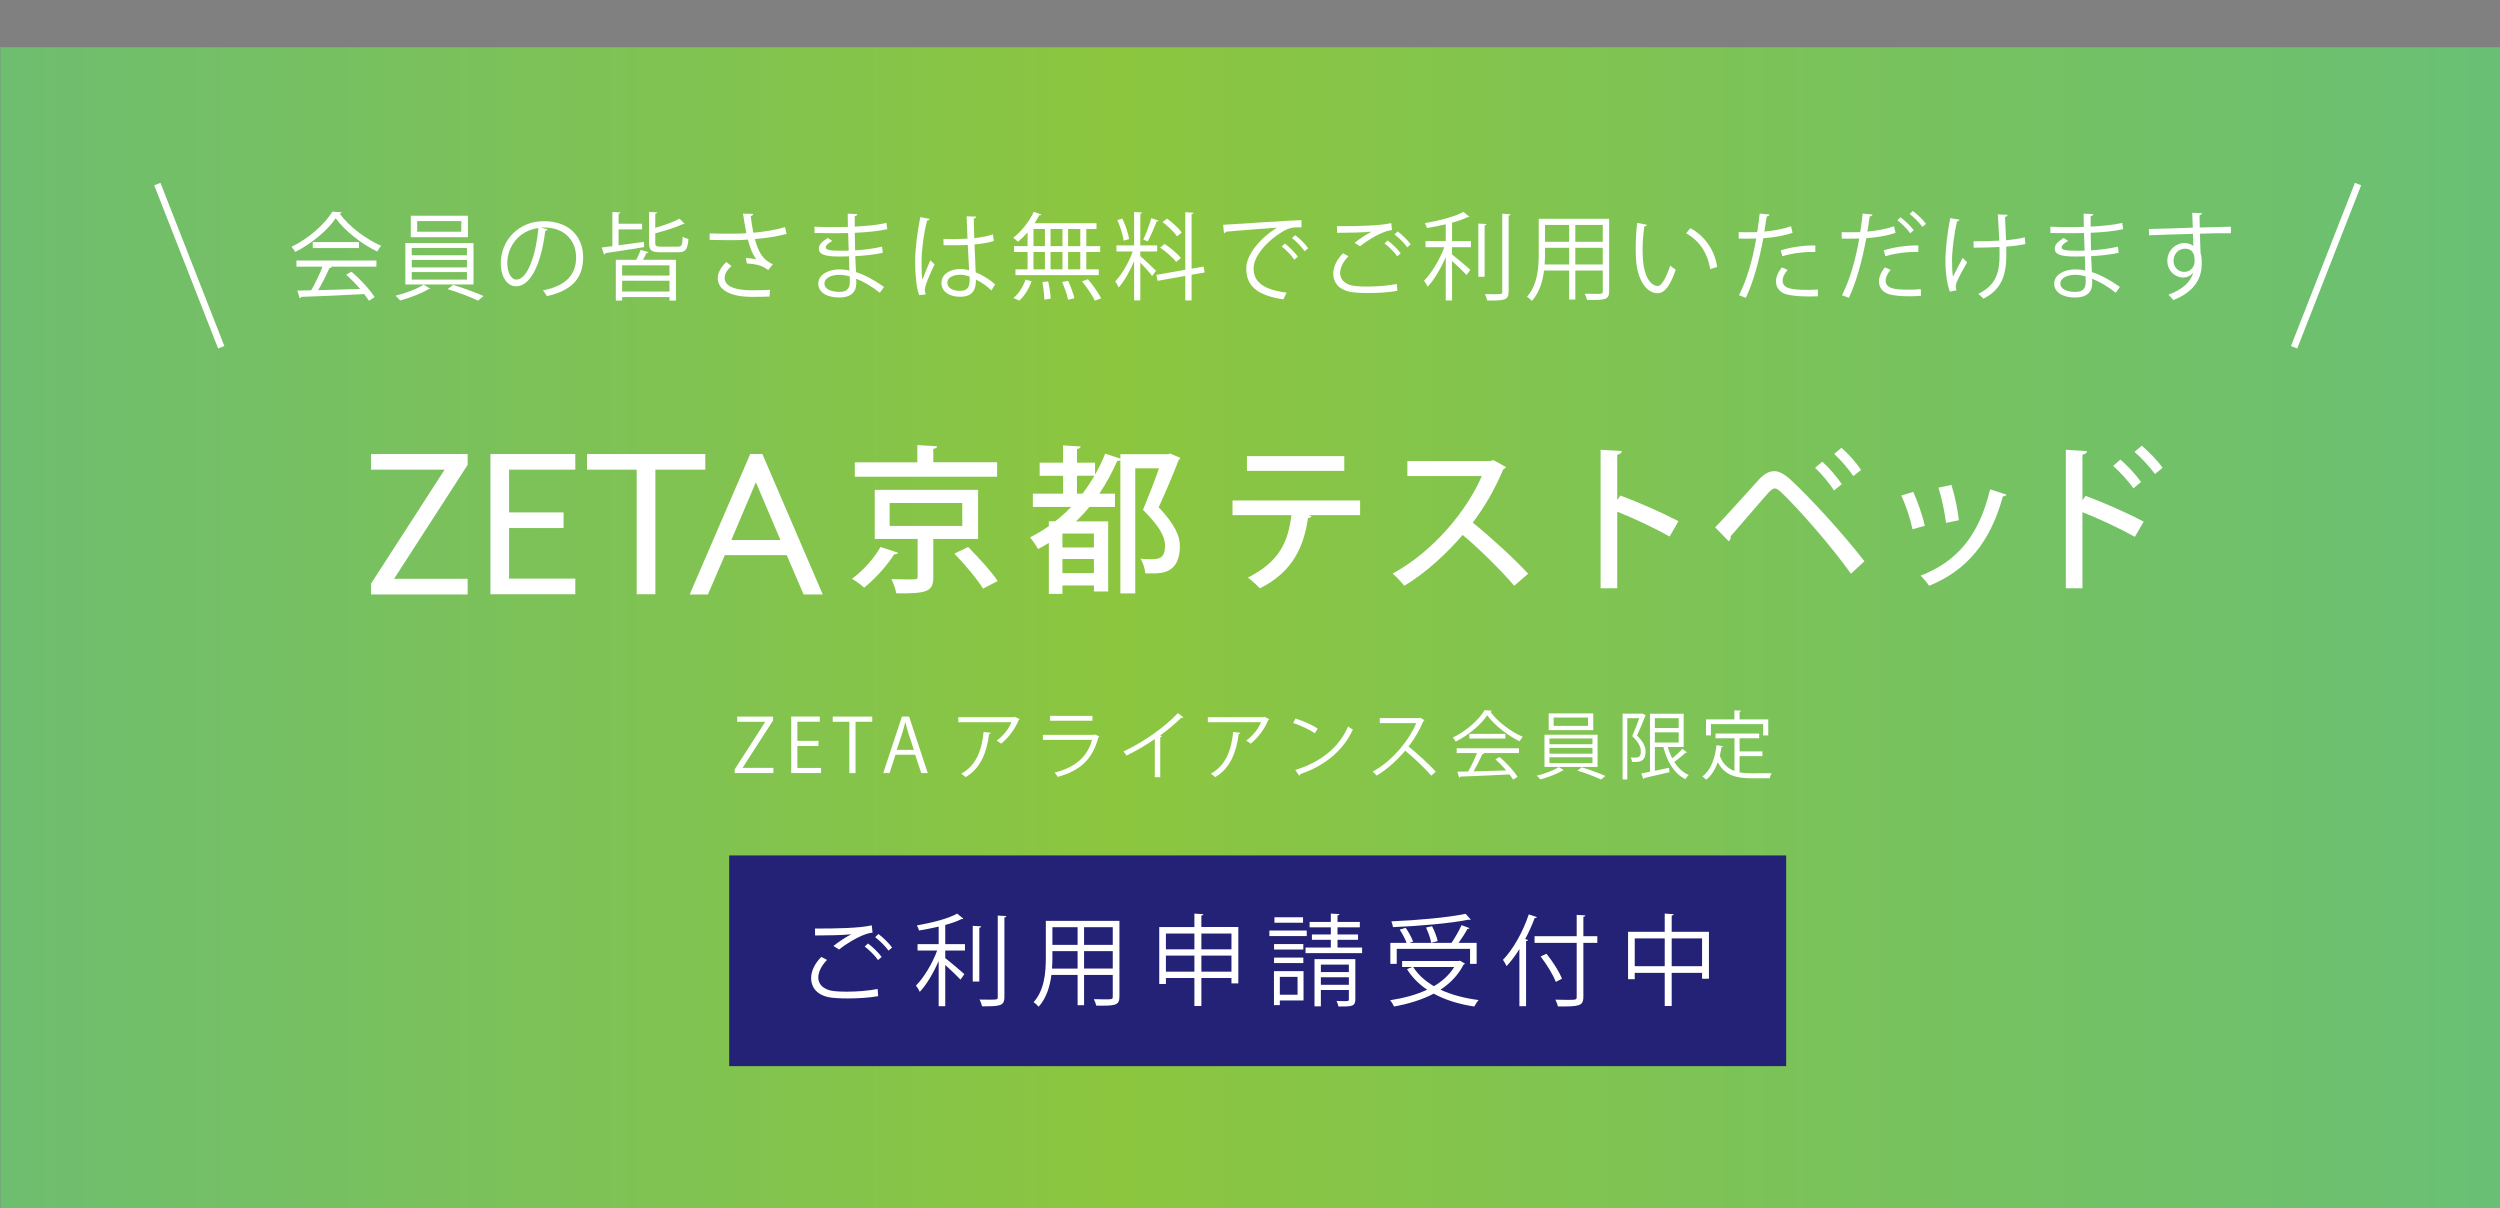<?xml version="1.0" encoding="UTF-8"?><svg id="_レイヤー_1" xmlns="http://www.w3.org/2000/svg" xmlns:xlink="http://www.w3.org/1999/xlink" viewBox="0 0 301.01 145.504"><rect x="0" y="0" width="301.01" height="145.504" fill="#808080" stroke="none"/><defs><style>.cls-1{fill:none;stroke:#fff;stroke-miterlimit:10;stroke-width:.806px;}.cls-2{fill:#fff;}.cls-3{fill:#232277;}.cls-4{fill:url(#_名称未設定グラデーション_21);}</style><linearGradient id="_名称未設定グラデーション_21" x1="-313.993" y1="75.598" x2="614.813" y2="75.598" gradientUnits="userSpaceOnUse"><stop offset="0" stop-color="#29abe2"/><stop offset=".483" stop-color="#8cc63f"/><stop offset="1" stop-color="#26b3db"/></linearGradient></defs><path class="cls-4" d="M-12.983,145.504H-313.993V5.692H-12.983V145.504ZM301.053,5.692H.043V145.504H301.053V5.692Zm313.76,0H313.803V145.504h301.01V5.692Z"/><g><path class="cls-2" d="M108.124,66.545c-.057,.133-.209,.209-.458,.19-.781,1.258-2.249,2.935-3.621,4.021-.381-.362-1.048-.839-1.467-1.067,1.353-.972,2.745-2.554,3.431-3.831l2.115,.686Zm11.931-10.882v1.734h-17.133v-1.734h7.528v-2.078l2.382,.153c-.019,.152-.152,.267-.458,.305v1.62h7.681Zm-2.287,9.224h-5.394v4.574c0,1.753-.667,2.02-4.459,1.982-.076-.515-.343-1.22-.591-1.715,.686,.019,1.391,.038,1.925,.038,1.163,0,1.239,0,1.239-.343v-4.536h-5.165v-5.908h12.445v5.908Zm-10.654-4.326v2.763h8.748v-2.763h-8.748Zm11.245,10.311c-.686-1.125-2.192-2.935-3.45-4.212l1.658-.8c1.22,1.239,2.802,2.954,3.564,4.097l-1.772,.915Z"/><path class="cls-2" d="M134.895,54.691h5.68c.324-.057,.343-.076,.362-.076,.076,.038,.134,.095,1.182,.515-.038,.076-.095,.19-.19,.229-.629,1.639-1.486,3.678-2.42,5.718,1.83,1.944,2.554,3.354,2.554,4.669,0,3.297-2.229,3.297-3.354,3.297-.267,0-.553,0-.82-.019-.019-.496-.248-1.258-.572-1.753,.381,.038,.763,.057,1.086,.057,1.086,0,1.868,0,1.868-1.658,0-1.144-.762-2.382-2.649-4.288,.743-1.792,1.41-3.507,1.925-4.993h-2.859v15.056h-1.792v-16.028c-.114,.058-.229,.096-.381,.077-.61,1.41-1.334,2.725-2.154,3.945h1.887v1.601h-3.087c-.496,.61-1.029,1.182-1.601,1.734h3.869v8.442h-1.715v-.724h-3.792v1.01h-1.639v-6.137c-.419,.267-.857,.515-1.296,.743-.209-.381-.667-1.067-.972-1.41,.781-.381,1.543-.839,2.268-1.354v-.571h.763c.686-.534,1.315-1.105,1.925-1.734h-4.612v-1.601h3.64v-2.153h-2.82v-1.582h2.82v-2.077l2.116,.133c-.019,.152-.153,.267-.438,.305v1.639h2.172v1.448c.458-.8,.877-1.658,1.22-2.535l1.83,.61v-.534Zm-3.183,11.226v-1.677h-3.792v1.677h3.792Zm-3.792,3.087h3.792v-1.696h-3.792v1.696Zm1.753-9.567h.667c.515-.686,.991-1.391,1.429-2.153h-2.096v2.153Z"/><path class="cls-2" d="M163.762,62.028h-6.213l.362,.095c-.038,.134-.191,.248-.419,.248-.496,3.335-1.753,6.46-5.793,8.462-.305-.324-1.029-.991-1.449-1.296,3.831-1.906,4.841-4.326,5.241-7.509h-7.09v-1.772h15.361v1.772Zm-1.906-5.336h-11.721v-1.772h11.721v1.772Z"/><path class="cls-2" d="M181.328,56.235c-.077,.133-.172,.209-.324,.267-1.048,2.439-2.134,4.364-3.678,6.423,1.963,1.582,4.936,4.269,6.67,6.156l-1.677,1.448c-1.562-1.849-4.44-4.669-6.213-6.118-1.734,2.04-4.421,4.593-7.033,6.118-.305-.419-.953-1.086-1.391-1.467,4.974-2.707,8.996-7.681,10.73-11.74h-8.958v-1.811h10.006l.343-.115,1.525,.839Z"/><path class="cls-2" d="M201.028,64.601c-1.753-.991-4.326-2.211-6.308-2.992v9.224h-2.001v-16.676l2.554,.153c-.019,.209-.19,.362-.553,.438v5.451l.381-.534c2.172,.801,5.069,2.078,6.994,3.087l-1.067,1.849Z"/><path class="cls-2" d="M206.511,63.496c1.429-1.468,4.231-4.631,5.394-5.889,.572-.591,1.144-.876,1.715-.876,.591,0,1.182,.343,1.811,.876,2.344,2.135,6.365,6.499,9.052,9.967l-1.62,1.506c-2.478-3.488-6.499-8.004-8.329-9.739-.362-.343-.61-.534-.857-.534-.21,.019-.458,.209-.782,.553-.762,.838-3.297,3.831-4.517,5.203,.038,.21-.038,.438-.229,.61l-1.639-1.677Zm12.902-7.909c.838,.743,1.811,1.906,2.344,2.706l-.934,.762c-.495-.8-1.543-2.058-2.287-2.725l.876-.743Zm2.306-1.677c.857,.743,1.83,1.868,2.363,2.668l-.934,.744c-.515-.782-1.562-2.001-2.306-2.668l.877-.743Z"/><path class="cls-2" d="M230.367,59.227c.533,1.163,1.143,2.954,1.391,4.078l-1.487,.419c-.229-1.163-.781-2.859-1.353-4.06l1.449-.438Zm11.225,.324c-.057,.133-.229,.21-.438,.21-1.524,5.584-4.402,8.957-8.881,10.768-.21-.324-.705-.915-1.029-1.22,4.288-1.639,7.032-4.726,8.367-10.387l1.982,.629Zm-6.632-1.163c.4,1.22,.762,3.049,.896,4.25l-1.544,.324c-.152-1.239-.515-2.992-.915-4.25l1.563-.324Z"/><path class="cls-2" d="M257.043,64.639c-1.753-.991-4.326-2.192-6.308-2.973v9.167h-2.001v-16.676l2.554,.153c-.019,.209-.19,.362-.553,.438v5.489l.381-.533c2.172,.8,5.069,2.077,6.994,3.106l-1.067,1.83Zm-1.753-9.301c.8,.648,1.887,1.83,2.497,2.688l-.915,.781c-.515-.781-1.658-2.039-2.439-2.706l.858-.763Zm2.592-1.677c.838,.724,1.944,1.83,2.497,2.668l-.915,.743c-.534-.743-1.658-1.982-2.458-2.668l.877-.743Z"/></g><rect class="cls-3" x="87.798" y="102.998" width="127.264" height="25.368"/><g><path class="cls-2" d="M105.732,119.942c-1.056,.191-2.458,.275-3.682,.275-.983,0-1.847-.06-2.314-.156-1.452-.323-2.075-1.235-2.075-2.29,0-.899,.504-1.835,1.224-2.555l.695,.359c-.672,.684-1.056,1.463-1.056,2.123,0,.708,.468,1.331,1.499,1.571,.408,.084,1.104,.132,1.919,.132,1.164,0,2.579-.096,3.73-.324l.06,.864Zm-5.385-6.045c.624-.492,1.475-1.067,2.123-1.392v-.012c-.912,.107-2.999,.144-4.33,.144,0-.228,0-.623-.012-.839h.647c1.535,0,4.678-.024,6.188-.384l.096,.875c-.396,.06-.684,.12-1.259,.359-.672,.276-1.835,.924-2.771,1.68l-.684-.432Zm5.373,1.703c-.348-.528-1.092-1.248-1.607-1.632l.396-.371c.576,.42,1.271,1.115,1.644,1.619l-.432,.384Zm1.259-1.14c-.335-.479-1.043-1.199-1.606-1.619l.396-.384c.588,.443,1.283,1.127,1.644,1.631l-.433,.372Z"/><path class="cls-2" d="M115.994,110.611c-.036,.048-.12,.071-.229,.048-.503,.264-1.187,.504-1.954,.707v2.315h2.374v.768h-2.374v.911c.552,.42,1.942,1.607,2.303,1.931l-.468,.66c-.36-.396-1.2-1.199-1.835-1.764v4.966h-.792v-5.445c-.624,1.428-1.463,2.866-2.278,3.718-.097-.239-.3-.563-.456-.755,.936-.936,1.979-2.663,2.555-4.222h-2.363v-.768h2.543v-2.111c-.779,.18-1.595,.336-2.362,.468-.049-.18-.168-.443-.265-.611,1.751-.312,3.814-.815,4.846-1.428l.756,.612Zm1.127,.863l1.02,.06c-.012,.084-.072,.145-.228,.168v6.477h-.792v-6.704Zm3.011-1.235l1.031,.06c-.012,.097-.072,.145-.228,.168v9.583c0,.576-.168,.827-.528,.96-.384,.144-1.043,.155-2.158,.155-.048-.216-.181-.588-.312-.815,.444,.012,.852,.012,1.188,.012,.96,0,1.008,0,1.008-.312v-9.811Z"/><path class="cls-2" d="M134.784,110.875v9.115c0,1.103-.527,1.115-2.794,1.091-.036-.204-.168-.563-.288-.779,.443,.012,.876,.023,1.224,.023,.995,0,1.055,0,1.055-.335v-2.603h-3.454v3.646h-.779v-3.646h-3.154c-.18,1.367-.588,2.771-1.535,3.825-.12-.155-.432-.432-.611-.539,1.343-1.512,1.475-3.67,1.475-5.386v-4.413h8.863Zm-8.071,4.413c0,.42-.012,.864-.048,1.332h3.082v-2.1h-3.034v.768Zm3.034-3.646h-3.034v2.123h3.034v-2.123Zm4.233,2.123v-2.123h-3.454v2.123h3.454Zm-3.454,2.854h3.454v-2.1h-3.454v2.1Z"/><path class="cls-2" d="M144.651,111.618h4.449v6.789h-.827v-.648h-3.622v3.37h-.84v-3.37h-3.43v.72h-.804v-6.86h4.233v-1.619l1.079,.072c-.012,.084-.084,.144-.239,.168v1.379Zm-.84,.78h-3.43v1.906h3.43v-1.906Zm-3.43,4.593h3.43v-1.931h-3.43v1.931Zm7.892-4.593h-3.622v1.906h3.622v-1.906Zm-3.622,4.593h3.622v-1.931h-3.622v1.931Z"/><path class="cls-2" d="M157.334,112.038v.672h-4.497v-.672h4.497Zm-.384,4.894v3.526h-2.854v.563h-.707v-4.09h3.562Zm-.024-3.263v.66h-3.525v-.66h3.525Zm-3.525,2.291v-.659h3.525v.659h-3.525Zm3.49-5.517v.659h-3.442v-.659h3.442Zm-.66,7.172h-2.135v2.159h2.135v-2.159Zm4.81-3.526h2.962v.672h-6.812v-.672h3.046v-.936h-2.278v-.636h2.278v-.863h-2.555v-.647h2.555v-1.008l1.044,.061c-.013,.084-.084,.144-.24,.168v.779h2.687v.647h-2.687v.863h2.471v.636h-2.471v.936Zm2.146,1.392v4.857c0,.852-.468,.852-2.026,.852-.036-.204-.145-.479-.24-.672,.348,.012,.672,.024,.912,.024,.503,0,.575-.013,.575-.204v-1.14h-3.37v1.967h-.768v-5.685h4.917Zm-.779,.659h-3.37v.899h3.37v-.899Zm-3.37,2.435h3.37v-.911h-3.37v.911Z"/><path class="cls-2" d="M175.788,115.672l.6,.349c-.024,.06-.096,.096-.168,.119-.636,1.26-1.607,2.255-2.782,3.022,1.319,.612,2.878,1.031,4.593,1.247-.18,.192-.396,.54-.516,.78-1.847-.276-3.502-.792-4.894-1.548-1.415,.744-3.058,1.235-4.772,1.548-.097-.216-.312-.576-.48-.756,1.596-.24,3.143-.647,4.462-1.271-.995-.672-1.812-1.487-2.423-2.471l.636-.264h-1.224v-.72h6.812l.156-.036Zm-7.616-1.427v1.811h-.768v-2.53h1.955c-.156-.456-.504-1.104-.827-1.595l.719-.216c.36,.516,.744,1.211,.888,1.654l-.455,.156h5.085c.42-.611,.923-1.511,1.211-2.135l.96,.359c-.036,.072-.132,.097-.252,.097-.264,.491-.684,1.139-1.067,1.679h2.171v2.53h-.792v-1.811h-8.827Zm8.911-3.526c-.036,.024-.072,.036-.132,.036-.036,0-.072-.012-.12-.023-2.194,.443-5.961,.768-9.115,.899-.012-.204-.119-.504-.191-.696,3.13-.132,6.884-.468,8.947-.911l.611,.695Zm-6.932,5.709c.587,.924,1.438,1.691,2.494,2.314,1.02-.6,1.871-1.367,2.446-2.314h-4.94Zm2.278-4.905c.288,.563,.588,1.331,.672,1.787l-.78,.204c-.071-.479-.348-1.247-.623-1.835l.731-.156Z"/><path class="cls-2" d="M182.944,114.269c-.479,.78-1.007,1.476-1.547,2.052-.096-.192-.3-.576-.432-.756,1.211-1.247,2.398-3.347,3.106-5.469l.983,.323c-.048,.084-.132,.12-.275,.12-.324,.863-.708,1.715-1.14,2.53l.336,.097c-.013,.084-.084,.132-.229,.155v7.832h-.804v-6.885Zm9.379-1.547v.804h-1.679v6.488c0,.636-.18,.888-.6,1.02-.432,.144-1.199,.156-2.459,.144-.048-.216-.191-.587-.312-.815,.504,.013,.983,.024,1.379,.024,1.115,0,1.188,0,1.188-.372v-6.488h-5.073v-.804h5.073v-2.566l1.044,.06c-.013,.084-.072,.145-.24,.168v2.339h1.679Zm-6.128,2.111c.755,.923,1.559,2.183,1.871,3.01l-.744,.384c-.3-.815-1.079-2.11-1.823-3.058l.696-.336Z"/><path class="cls-2" d="M201.278,112.194h4.486v5.648h-.828v-.707h-3.658v3.993h-.839v-3.993h-3.61v.768h-.804v-5.709h4.414v-2.195l1.079,.072c-.012,.084-.084,.144-.24,.168v1.955Zm-4.449,4.138h3.61v-3.347h-3.61v3.347Zm4.449,0h3.658v-3.347h-3.658v3.347Z"/></g><g><g><path class="cls-2" d="M41.145,25.553c-.034,.092-.126,.149-.241,.172,1.125,1.561,3.202,3.098,5.003,3.878-.184,.184-.367,.459-.494,.688-1.824-.895-3.89-2.467-4.991-4.016-.952,1.423-2.869,3.052-4.877,4.062-.092-.161-.287-.459-.447-.62,2.02-.975,4.005-2.697,4.911-4.234l1.136,.068Zm-5.45,6.552v-.734h9.627v.734h-5.519l.138,.046c-.035,.081-.126,.115-.275,.126-.344,.78-.861,1.812-1.354,2.662,1.526-.035,3.305-.092,5.049-.149-.517-.597-1.113-1.216-1.687-1.721l.654-.356c1.079,.93,2.238,2.192,2.777,3.064l-.688,.436c-.149-.241-.333-.517-.562-.803-2.788,.149-5.749,.275-7.584,.333-.023,.104-.092,.149-.184,.161l-.287-.918c.481,0,1.044-.012,1.675-.035,.471-.826,1.01-1.951,1.366-2.846h-3.144Zm1.962-2.96h5.565v.723h-5.565v-.723Z"/><path class="cls-2" d="M51.79,34.744c-.046,.046-.126,.069-.229,.08-.746,.482-2.214,1.044-3.385,1.354-.126-.161-.378-.425-.562-.574,1.193-.287,2.673-.837,3.385-1.331l.791,.471Zm-2.983-5.474h8.205v4.98h-8.205v-4.98Zm.654-3.293h6.885v2.582h-6.885v-2.582Zm.115,3.878v.883h6.644v-.883h-6.644Zm0,1.446v.895h6.644v-.895h-6.644Zm0,1.457v.907h6.644v-.907h-6.644Zm.654-6.139v1.285h5.313v-1.285h-5.313Zm7.333,9.581c-.861-.413-2.433-1.021-3.672-1.388l.677-.505c1.193,.356,2.754,.941,3.649,1.331l-.654,.562Z"/><path class="cls-2" d="M65.934,27.607c-.046,.103-.138,.184-.287,.184-.413,3.569-1.606,6.678-3.512,6.678-.964,0-1.836-.964-1.836-2.777,0-2.754,2.146-5.06,5.164-5.06,3.316,0,4.75,2.1,4.75,4.337,0,2.731-1.583,4.051-4.36,4.693-.103-.184-.298-.493-.481-.7,2.639-.505,3.993-1.79,3.993-3.958,0-1.893-1.217-3.615-3.901-3.615-.115,0-.241,.012-.345,.023l.815,.195Zm-1.102-.149c-2.318,.287-3.752,2.203-3.752,4.211,0,1.228,.528,1.997,1.079,1.997,1.388,0,2.387-3.064,2.673-6.208Z"/><path class="cls-2" d="M74.48,29.535c.952-.126,2.008-.264,3.052-.413l.023,.631c-1.71,.287-3.522,.562-4.659,.723-.023,.092-.092,.161-.161,.172l-.287-.849,1.285-.161v-4.119l.964,.058c-.011,.08-.068,.138-.218,.16v1.205h2.834v.677h-2.834v1.917Zm2.134,1.744c.195-.378,.413-.849,.516-1.193l.941,.275c-.035,.069-.115,.115-.241,.115-.104,.229-.252,.528-.413,.803h3.97v4.911h-.78v-.424h-5.703v.424h-.758v-4.911h2.467Zm3.993,1.893v-1.228h-5.703v1.228h5.703Zm-5.703,1.928h5.703v-1.296h-5.703v1.296Zm3.993-5.84c0,.367,.103,.436,.677,.436h2.042c.459,0,.54-.172,.585-1.193,.172,.115,.47,.229,.688,.275-.104,1.273-.333,1.595-1.217,1.595h-2.157c-1.09,0-1.365-.218-1.365-1.113v-3.741l.976,.058c-.012,.08-.081,.138-.229,.16v1.698c1.078-.31,2.226-.723,2.914-1.113l.62,.631c-.046,.034-.058,.034-.229,.034-.792,.39-2.111,.792-3.305,1.102v1.17Z"/><path class="cls-2" d="M94.706,28.158c-1.044,.298-2.444,.505-3.821,.631,.447,1.561,.929,2.49,2.168,3.029l-.562,.7c-.528-.402-1.067-.711-2.559-.791l-.138-.677c.562,.046,.987,.115,1.274,.172-.402-.482-.712-1.217-1.021-2.375-.517,.046-1.216,.069-1.905,.069-.746,0-1.962-.012-2.697-.034v-.78c.688,.034,1.664,.034,2.708,.034,.585,0,1.251-.012,1.71-.058-.138-.619-.264-1.469-.401-2.352l1.228,.023c-.012,.138-.115,.218-.298,.264,.069,.654,.184,1.377,.31,2.008,1.319-.115,2.811-.356,3.821-.677l.184,.815Zm-2.054,7.55c-.551,.023-1.136,.034-2.134,.034-2.398,0-4.097-.734-4.097-2.271,0-.654,.401-1.32,1.033-1.928l.62,.493c-.517,.413-.826,.976-.826,1.411,0,1.136,1.469,1.503,3.293,1.503,.999,0,1.584-.023,2.169-.057l-.058,.814Z"/><path class="cls-2" d="M98.064,27.297c.711,.046,1.664,.046,2.444,.046,.517,0,1.102-.011,1.584-.022-.012-.551-.023-1.193-.023-1.595l1.159,.057c-.012,.138-.115,.207-.31,.241-.012,.184,0,1.067,0,1.262,1.342-.069,2.673-.184,3.81-.448l.103,.758c-1.125,.252-2.456,.367-3.913,.436,.011,.688,.022,1.4,.046,2.111,1.113-.068,2.306-.218,3.235-.447l.092,.746c-.964,.206-2.168,.344-3.316,.401l.092,1.916c1.056,.345,2.18,.941,3.374,1.79l-.505,.7c-1.033-.814-2.008-1.365-2.846-1.687,0,.184,.012,.39,.012,.539-.012,1.09-.666,1.721-2.054,1.721-1.458,0-2.524-.597-2.524-1.675,0-1.102,1.25-1.71,2.536-1.71,.379,0,.78,.035,1.205,.138-.012-.493-.034-1.09-.046-1.709-.367,.011-.78,.023-1.113,.023-1.962,0-2.513-.31-2.513-.976,0-.436,.333-.791,1.067-1.262l.551,.355c-.517,.287-.792,.539-.792,.769,0,.345,.539,.413,1.997,.413,.252,0,.516,0,.769-.011l-.069-2.123c-.493,.022-1.067,.022-1.583,.022-.734,0-1.779,0-2.467-.022v-.758Zm4.246,5.979c-.459-.126-.884-.184-1.285-.184-.872,0-1.756,.355-1.756,1.044,0,.677,.804,1.01,1.802,1.01,.906,0,1.251-.401,1.251-1.205l-.012-.666Z"/><path class="cls-2" d="M110.683,35.536c-.356-.826-.494-2.536-.494-4.039,0-1.526,.241-3.442,.62-5.359l1.113,.218c-.023,.114-.138,.195-.299,.206-.413,1.572-.665,3.615-.665,4.946,0,.872,.011,1.744,.103,2.168,.252-.688,.711-1.79,.953-2.329l.516,.482c-.378,.78-1.182,2.524-1.182,3.064,0,.16,.035,.333,.115,.551l-.78,.092Zm2.914-6.759c.964,.012,1.928,.023,2.892-.046-.046-.987-.08-1.836-.103-2.685l1.159,.035c-.011,.114-.114,.206-.298,.241,.011,.734,.034,1.48,.057,2.352,.907-.092,1.641-.252,2.249-.459l.103,.804c-.551,.172-1.342,.333-2.317,.413,.046,1.273,.103,2.616,.138,3.351,.872,.355,1.744,.918,2.341,1.457l-.448,.734c-.47-.471-1.147-.976-1.859-1.308-.012,.975-.195,2.065-1.916,2.065-1.343,0-2.238-.643-2.238-1.652,0-1.17,1.182-1.687,2.238-1.687,.355,0,.734,.046,1.09,.149-.034-.723-.104-1.928-.161-3.052-.356,.023-.837,.035-1.17,.035h-1.744l-.012-.746Zm3.145,4.51c-.367-.115-.758-.207-1.136-.207-.7,0-1.538,.253-1.538,.976,0,.643,.688,.964,1.526,.964,.849,0,1.159-.413,1.159-1.331l-.011-.401Z"/><path class="cls-2" d="M123.726,29.638v-1.664c-.367,.424-.769,.815-1.159,1.136-.138-.149-.401-.367-.574-.482,.941-.711,1.905-1.904,2.479-3.121l.907,.321c-.035,.069-.115,.115-.253,.092-.16,.321-.355,.643-.562,.953h7.458v.7h-1.228v2.065h1.675v.7h-1.675v2.088h1.503v.7h-10.029v-.7h1.458v-2.088h-1.63v-.7h1.63Zm.481,4.223c-.298,.861-.837,1.779-1.48,2.33l-.711-.31c.62-.481,1.17-1.365,1.469-2.214l.723,.195Zm.229-6.288v2.065h1.377v-2.065h-1.377Zm0,2.766v2.088h1.377v-2.088h-1.377Zm1.309,5.737c-.012-.539-.104-1.435-.241-2.123l.7-.068c.16,.677,.287,1.561,.298,2.077l-.757,.115Zm2.18-8.503h-1.434v2.065h1.434v-2.065Zm0,2.766h-1.434v2.088h1.434v-2.088Zm.677,5.749c-.103-.551-.413-1.458-.723-2.135l.723-.138c.321,.666,.643,1.561,.757,2.1l-.757,.172Zm1.469-6.449v-2.065h-1.469v2.065h1.469Zm0,2.789v-2.088h-1.469v2.088h1.469Zm1.755,3.775c-.287-.619-.964-1.618-1.549-2.329l.711-.252c.597,.7,1.285,1.664,1.595,2.295l-.758,.287Z"/><path class="cls-2" d="M137.297,30.28v.562c.401,.321,1.618,1.48,1.893,1.767l-.47,.631c-.241-.356-.918-1.102-1.423-1.618v4.544h-.746v-4.705c-.517,1.205-1.205,2.433-1.859,3.156-.081-.218-.275-.551-.413-.734,.769-.804,1.641-2.284,2.111-3.604h-1.962v-.734h2.123v-4.027l.964,.069c-.012,.081-.069,.126-.218,.149v3.81h2.031v.734h-2.031Zm-2.157-3.958c.378,.78,.711,1.801,.814,2.467l-.654,.184c-.103-.666-.413-1.698-.769-2.479l.608-.172Zm4.349,.241c-.034,.069-.115,.115-.229,.115-.264,.7-.711,1.744-1.067,2.387-.126-.046-.424-.184-.539-.218,.333-.677,.757-1.801,.964-2.582l.872,.298Zm5.554,6.242l-1.572,.275v3.099h-.757v-2.961l-3.339,.597-.138-.723,3.477-.608v-6.942l.986,.069c-.011,.08-.068,.138-.229,.161v6.575l1.446-.252,.126,.711Zm-4.819-3.431c.723,.471,1.561,1.182,1.962,1.687-.459,.367-.505,.425-.562,.482-.39-.505-1.216-1.239-1.939-1.733l.539-.436Zm.298-3.052c.666,.482,1.423,1.182,1.767,1.675l-.574,.459c-.333-.505-1.079-1.228-1.744-1.721l.551-.413Z"/><path class="cls-2" d="M147.276,27.067c.861-.034,7.929-.539,9.42-.551l.012,.861c-.149-.011-.287-.011-.425-.011-.665,0-1.228,.114-1.962,.585-1.721,1.033-3.385,2.88-3.385,4.36,0,1.606,1.124,2.559,3.97,2.926l-.378,.804c-3.259-.471-4.475-1.687-4.475-3.729,0-1.618,1.595-3.58,3.695-4.899-1.262,.092-4.647,.344-6.127,.481-.034,.092-.161,.172-.252,.184l-.092-1.01Zm7.436,2.261c.551,.413,1.205,1.09,1.561,1.583l-.436,.356c-.321-.505-1.021-1.217-1.515-1.595l.39-.344Zm1.239-1.01c.562,.413,1.228,1.079,1.561,1.583l-.436,.344c-.31-.459-.976-1.17-1.515-1.583l.39-.344Z"/><path class="cls-2" d="M168.248,35.02c-1.01,.184-2.353,.264-3.523,.264-.941,0-1.767-.057-2.214-.149-1.389-.31-1.985-1.182-1.985-2.192,0-.86,.482-1.755,1.17-2.444l.666,.344c-.643,.654-1.01,1.4-1.01,2.031,0,.677,.447,1.273,1.435,1.503,.39,.08,1.056,.126,1.836,.126,1.113,0,2.467-.092,3.568-.31l.058,.826Zm-5.152-5.783c.597-.471,1.411-1.021,2.031-1.331v-.012c-.872,.104-2.869,.138-4.143,.138,0-.218,0-.597-.012-.803h.62c1.469,0,4.475-.023,5.921-.367l.092,.837c-.379,.057-.654,.115-1.205,.344-.643,.264-1.756,.884-2.65,1.606l-.654-.413Zm5.141,1.629c-.333-.505-1.044-1.193-1.538-1.561l.378-.356c.551,.402,1.217,1.067,1.572,1.549l-.413,.367Zm1.205-1.09c-.321-.459-.999-1.147-1.538-1.549l.379-.367c.562,.425,1.228,1.079,1.572,1.561l-.413,.355Z"/><path class="cls-2" d="M176.919,26.092c-.034,.046-.115,.069-.218,.046-.482,.252-1.136,.482-1.871,.677v2.214h2.272v.734h-2.272v.872c.528,.402,1.859,1.538,2.203,1.847l-.448,.631c-.344-.378-1.147-1.147-1.755-1.687v4.751h-.757v-5.21c-.597,1.366-1.4,2.743-2.18,3.558-.092-.229-.287-.54-.436-.723,.895-.895,1.894-2.547,2.444-4.039h-2.261v-.734h2.433v-2.02c-.746,.172-1.526,.321-2.261,.448-.046-.172-.16-.425-.252-.585,1.675-.298,3.648-.78,4.636-1.366l.723,.585Zm1.079,.826l.975,.057c-.011,.081-.068,.138-.218,.161v6.196h-.757v-6.415Zm2.88-1.182l.986,.058c-.011,.092-.068,.138-.218,.161v9.168c0,.551-.161,.791-.505,.918-.367,.138-.998,.149-2.065,.149-.046-.207-.172-.562-.298-.78,.424,.011,.815,.011,1.136,.011,.918,0,.964,0,.964-.298v-9.387Z"/><path class="cls-2" d="M193.749,26.345v8.721c0,1.056-.505,1.067-2.673,1.044-.035-.195-.161-.539-.275-.746,.424,.011,.837,.023,1.17,.023,.953,0,1.01,0,1.01-.321v-2.49h-3.305v3.488h-.746v-3.488h-3.018c-.172,1.309-.562,2.651-1.469,3.661-.114-.149-.413-.413-.585-.516,1.285-1.446,1.411-3.512,1.411-5.152v-4.223h8.48Zm-7.722,4.223c0,.401-.012,.826-.046,1.273h2.949v-2.008h-2.903v.734Zm2.903-3.488h-2.903v2.031h2.903v-2.031Zm4.05,2.031v-2.031h-3.305v2.031h3.305Zm-3.305,2.73h3.305v-2.008h-3.305v2.008Z"/><path class="cls-2" d="M198.301,27.067c-.023,.104-.149,.172-.31,.184-.138,.861-.218,1.894-.218,2.857,0,.425,.023,.838,.046,1.205,.138,1.95,.929,3.132,1.813,3.121,.459,0,1.056-1.171,1.469-2.456,.161,.161,.471,.379,.666,.494-.528,1.549-1.193,2.811-2.146,2.834-1.457,.022-2.467-1.744-2.627-3.947-.035-.437-.046-.918-.046-1.435,0-1.01,.057-2.111,.172-3.087l1.182,.229Zm7.607,5.336c-.321-2.008-1.342-3.454-2.892-4.314l.505-.62c1.676,.895,2.903,2.547,3.236,4.67l-.85,.264Z"/><path class="cls-2" d="M215.83,28.031c-.975,.345-2.271,.562-3.522,.654-.482,2.628-1.182,5.244-2.1,7.172l-.826-.31c.94-1.847,1.629-4.223,2.077-6.828-.229,.012-1.767,.023-2.111,.012l-.011-.78c.184,.012,.424,.012,.688,.012,.103,0,1.25,0,1.549-.012,.115-.734,.229-1.538,.298-2.237l1.182,.114c-.012,.126-.172,.218-.333,.229-.069,.505-.184,1.125-.287,1.825,1.125-.103,2.261-.298,3.213-.643l.184,.791Zm3.053,7.643c-.345,.011-.7,.022-1.056,.022-1.079,0-2.1-.08-2.72-.252-.814-.229-1.285-.826-1.273-1.584,.011-.505,.229-1.078,.711-1.664l.688,.298c-.401,.471-.597,.918-.597,1.273,0,.907,.872,1.136,2.961,1.136,.424,0,.86-.011,1.285-.046v.815Zm-4.476-5.531c1.182-.378,2.812-.619,4.166-.585v.78c-1.296-.034-2.8,.149-3.97,.517l-.195-.712Z"/><path class="cls-2" d="M228.231,28.031c-.975,.345-2.271,.562-3.522,.654-.482,2.628-1.182,5.244-2.1,7.172l-.826-.31c.94-1.847,1.629-4.223,2.077-6.828-.229,.012-1.767,.023-2.111,.012l-.011-.78c.184,.012,.424,.012,.688,.012,.103,0,1.25,0,1.549-.012,.115-.734,.229-1.538,.298-2.237l1.182,.114c-.012,.126-.172,.218-.333,.229-.069,.505-.184,1.125-.287,1.825,1.125-.103,2.261-.298,3.213-.643l.184,.791Zm3.064,7.585c-.448,.034-.929,.058-1.4,.058-.93,0-1.836-.081-2.387-.229-.814-.229-1.285-.826-1.273-1.584,.011-.505,.229-1.078,.711-1.664l.688,.298c-.401,.471-.597,.918-.597,1.273,0,.907,.872,1.113,2.743,1.113,.505,0,1.033-.023,1.492-.069l.023,.803Zm-4.487-5.474c1.182-.378,2.812-.619,4.166-.585v.78c-1.296-.034-2.8,.149-3.97,.517l-.195-.712Zm2.02-3.981c.562,.413,1.239,1.079,1.595,1.561l-.424,.367c-.333-.493-1.056-1.205-1.549-1.572l.378-.355Zm1.48-.757c.562,.413,1.239,1.056,1.583,1.549l-.424,.367c-.321-.448-.999-1.147-1.538-1.561l.379-.356Z"/><path class="cls-2" d="M235.927,26.448c-.023,.103-.126,.184-.299,.206-.333,1.446-.597,3.454-.597,4.739,0,.792,.035,1.469,.115,1.928,.252-.517,.814-1.606,1.17-2.272l.528,.54c-.838,1.491-1.366,2.444-1.366,2.892,0,.138,.035,.287,.092,.47l-.803,.161c-.298-.826-.528-2.088-.528-3.695,0-1.469,.241-3.442,.574-5.152l1.113,.184Zm1.698,2.604c.918,0,2.271-.023,3.098-.08-.068-1.331-.149-2.915-.184-3.156l1.182,.046c-.011,.126-.126,.229-.31,.264,.023,.631,.081,1.801,.126,2.8,.78-.069,1.618-.184,2.249-.356l.081,.815c-.643,.138-1.458,.252-2.307,.31,0,.069,.012,.252,.012,.93,0,2.479-.551,4.234-2.766,5.335-.092-.126-.425-.436-.62-.574,2.123-1.033,2.57-2.536,2.57-4.693l-.011-.952c-.769,.046-2.089,.08-3.11,.08l-.011-.769Z"/><path class="cls-2" d="M246.87,27.297c.711,.046,1.664,.046,2.444,.046,.517,0,1.102-.011,1.584-.022-.012-.551-.023-1.193-.023-1.595l1.159,.057c-.012,.138-.115,.207-.31,.241-.012,.184,0,1.067,0,1.262,1.342-.069,2.673-.184,3.81-.448l.103,.758c-1.125,.252-2.456,.367-3.913,.436,.011,.688,.022,1.4,.046,2.111,1.113-.068,2.306-.218,3.235-.447l.092,.746c-.964,.206-2.168,.344-3.316,.401l.092,1.916c1.056,.345,2.18,.941,3.374,1.79l-.505,.7c-1.033-.814-2.008-1.365-2.846-1.687,0,.184,.012,.39,.012,.539-.012,1.09-.666,1.721-2.054,1.721-1.458,0-2.524-.597-2.524-1.675,0-1.102,1.25-1.71,2.536-1.71,.379,0,.78,.035,1.205,.138-.012-.493-.034-1.09-.046-1.709-.367,.011-.78,.023-1.113,.023-1.962,0-2.513-.31-2.513-.976,0-.436,.333-.791,1.067-1.262l.551,.355c-.517,.287-.792,.539-.792,.769,0,.345,.539,.413,1.997,.413,.252,0,.516,0,.769-.011l-.069-2.123c-.493,.022-1.067,.022-1.583,.022-.734,0-1.779,0-2.467-.022v-.758Zm4.246,5.979c-.459-.126-.884-.184-1.285-.184-.872,0-1.756,.355-1.756,1.044,0,.677,.804,1.01,1.802,1.01,.906,0,1.251-.401,1.251-1.205l-.012-.666Z"/><path class="cls-2" d="M264.021,27.412c-.011-.253-.046-1.503-.069-1.79l1.182,.046c-.011,.092-.092,.206-.298,.241,0,.138,0,.275,.022,1.48,1.412-.046,2.892-.08,3.752-.092v.792c-.975-.023-2.364,0-3.729,.046,.022,.895,.046,1.721,.08,2.353,.115,.378,.138,.723,.138,1.205,0,.367-.034,.791-.115,1.113-.298,1.343-1.285,2.524-3.305,3.328-.149-.195-.402-.482-.585-.654,1.756-.631,2.697-1.583,2.983-2.674h-.011c-.241,.345-.666,.608-1.182,.608-1.021,0-1.928-.838-1.928-2.008-.011-1.217,.976-2.146,2.065-2.146,.413,0,.838,.149,1.067,.356,0-.195-.023-.964-.046-1.458-1.193,.023-4.819,.149-5.29,.172l-.022-.758,2.616-.068,2.673-.092Zm.218,4.027c0-.447,0-1.492-1.171-1.492-.791,.011-1.354,.62-1.365,1.458,0,.803,.608,1.331,1.273,1.331,.815,0,1.263-.631,1.263-1.297Z"/></g><line class="cls-1" x1="26.639" y1="41.811" x2="18.945" y2="22.164"/><line class="cls-1" x1="276.221" y1="41.811" x2="283.915" y2="22.164"/></g><g><path class="cls-2" d="M93.081,86.744l-3.657,5.678v.036h3.693v.626h-4.659v-.447l3.666-5.704v-.027h-3.361v-.626h4.318v.465Z"/><path class="cls-2" d="M98.859,93.084h-3.595v-6.813h3.442v.626h-2.7v2.307h2.54v.617h-2.54v2.638h2.853v.626Z"/><path class="cls-2" d="M105.021,86.905h-2.012v6.179h-.742v-6.179h-2.003v-.626h4.757v.626Z"/><path class="cls-2" d="M111.71,93.084h-.786l-.733-2.209h-2.37l-.715,2.209h-.76l2.253-6.813h.858l2.253,6.813Zm-1.672-2.799l-.67-2.021c-.144-.465-.26-.895-.35-1.297h-.026c-.09,.411-.215,.841-.34,1.27l-.68,2.048h2.065Z"/><path class="cls-2" d="M122.783,86.602c-.018,.035-.071,.062-.116,.08-.482,1.145-1.252,2.137-2.119,2.861-.134-.116-.385-.277-.546-.366,.823-.6,1.484-1.467,1.78-2.218h-6.402v-.608h6.741l.099-.044,.563,.295Zm-3.487,1.627c-.009,.071-.089,.134-.205,.152-.26,2.11-.984,4.122-2.826,5.186-.125-.106-.357-.312-.527-.411,1.824-1.001,2.477-2.87,2.691-5.025l.867,.099Z"/><path class="cls-2" d="M132.37,88.693c-.019,.036-.063,.072-.116,.09-.733,2.7-2.227,4.015-4.9,4.757-.081-.161-.25-.385-.376-.519,2.433-.608,3.943-1.86,4.507-3.935h-5.919v-.607h6.188l.089-.054,.528,.268Zm-.841-1.913h-5.097v-.59h5.097v.59Z"/><path class="cls-2" d="M142.485,86.36c-.035,.044-.089,.071-.17,.071-.026,0-.054,0-.089-.009-.688,.697-1.682,1.511-2.549,2.137,.071,.026,.179,.08,.215,.099-.018,.054-.099,.107-.196,.116v4.802h-.653v-4.597c-.947,.671-2.182,1.396-3.406,1.994-.09-.143-.251-.366-.376-.491,2.441-1.127,5.114-3.041,6.555-4.623l.67,.501Z"/><path class="cls-2" d="M152.832,86.602c-.018,.035-.071,.062-.116,.08-.482,1.145-1.252,2.137-2.119,2.861-.134-.116-.385-.277-.546-.366,.823-.6,1.484-1.467,1.78-2.218h-6.402v-.608h6.742l.098-.044,.563,.295Zm-3.487,1.627c-.009,.071-.089,.134-.205,.152-.26,2.11-.984,4.122-2.826,5.186-.125-.106-.357-.312-.527-.411,1.824-1.001,2.477-2.87,2.691-5.025l.867,.099Z"/><path class="cls-2" d="M155.991,86.512c.93,.295,2.003,.76,2.665,1.216l-.34,.563c-.644-.456-1.699-.93-2.611-1.242l.286-.537Zm-.035,6.196c3.174-.983,5.284-2.763,6.357-5.239,.188,.152,.394,.269,.581,.366-1.118,2.45-3.3,4.354-6.331,5.365-.009,.08-.062,.17-.125,.206l-.482-.698Z"/><path class="cls-2" d="M171.506,86.709c-.018,.044-.062,.08-.116,.098-.482,1.136-1.055,2.119-1.788,3.076,.975,.778,2.441,2.11,3.272,3.031l-.545,.474c-.787-.912-2.227-2.271-3.139-3.004-.787,.957-2.146,2.262-3.442,3.004-.099-.134-.313-.357-.465-.482,2.477-1.359,4.435-3.898,5.239-5.839h-4.391v-.608h4.739l.116-.045,.519,.296Z"/><path class="cls-2" d="M179.636,85.564c-.026,.071-.098,.116-.188,.134,.876,1.216,2.495,2.414,3.898,3.022-.143,.143-.286,.357-.385,.536-1.421-.697-3.031-1.922-3.889-3.13-.742,1.109-2.236,2.379-3.801,3.166-.071-.125-.224-.358-.349-.483,1.573-.76,3.121-2.101,3.827-3.299l.885,.054Zm-4.247,5.105v-.572h7.502v.572h-4.301l.107,.035c-.027,.063-.099,.09-.215,.099-.269,.608-.671,1.413-1.055,2.074,1.189-.026,2.575-.071,3.935-.116-.403-.465-.868-.947-1.314-1.341l.509-.277c.841,.725,1.744,1.708,2.164,2.388l-.536,.34c-.116-.188-.26-.402-.438-.626-2.173,.116-4.479,.215-5.91,.259-.018,.081-.071,.116-.144,.126l-.223-.716c.375,0,.813-.009,1.305-.026,.367-.645,.787-1.521,1.064-2.218h-2.45Zm1.529-2.308h4.337v.563h-4.337v-.563Z"/><path class="cls-2" d="M188.284,92.727c-.035,.035-.098,.054-.179,.062-.581,.375-1.726,.813-2.638,1.055-.098-.125-.295-.331-.438-.447,.93-.223,2.083-.652,2.638-1.037l.616,.367Zm-2.324-4.266h6.394v3.881h-6.394v-3.881Zm.51-2.566h5.364v2.013h-5.364v-2.013Zm.089,3.022v.688h5.178v-.688h-5.178Zm0,1.127v.697h5.178v-.697h-5.178Zm0,1.136v.706h5.178v-.706h-5.178Zm.51-4.784v1.002h4.141v-1.002h-4.141Zm5.714,7.467c-.671-.322-1.896-.796-2.861-1.082l.527-.394c.93,.277,2.146,.733,2.844,1.037l-.51,.438Z"/><path class="cls-2" d="M197.765,85.904l.402,.241c-.018,.026-.045,.062-.08,.08-.26,.688-.635,1.601-.984,2.334,.761,.733,1.028,1.351,1.028,1.94,0,1.306-.867,1.27-1.627,1.243-.009-.161-.071-.394-.152-.537,.242,.018,.475,.018,.645,.018,.125-.018,.232-.044,.33-.098,.161-.09,.232-.349,.232-.626,0-.286-.018-.912-1.037-1.869,.313-.68,.635-1.529,.858-2.154h-1.448v7.376h-.563v-7.922h2.298l.099-.026Zm3.049,4.041c.135,.483,.313,.948,.528,1.359,.429-.34,.921-.796,1.225-1.145l.555,.429c-.027,.036-.099,.054-.179,.045-.34,.331-.895,.778-1.351,1.109,.438,.706,1.02,1.251,1.734,1.573-.134,.116-.312,.34-.402,.501-1.35-.68-2.199-2.093-2.646-3.872h-1.028v2.861l1.717-.366,.045,.536c-1.109,.26-2.289,.536-3.022,.697-.009,.062-.054,.116-.116,.135l-.26-.68c.296-.054,.653-.125,1.047-.206v-6.983h4.06v4.006h-1.905Zm1.306-3.469h-2.87v1.18h2.87v-1.18Zm-2.87,1.698v1.234h2.87v-1.234h-2.87Z"/><path class="cls-2" d="M209.453,91.045v1.949c.475,.09,.993,.116,1.556,.116,.313,0,1.887,0,2.299-.009-.099,.152-.206,.43-.232,.608h-2.093c-1.923,0-3.317-.331-4.149-1.932-.321,.877-.777,1.609-1.403,2.102-.099-.116-.313-.295-.456-.394,.983-.725,1.502-2.093,1.708-3.765l.769,.125c-.018,.063-.071,.107-.179,.107-.054,.358-.125,.707-.205,1.047,.375,1.001,.983,1.537,1.771,1.823v-3.934h-2.28v-.572h5.258v.572h-2.361v1.582h2.745v.572h-2.745Zm-3.451-3.854v1.351h-.59v-1.923h3.415v-1.1l.814,.054c-.01,.062-.063,.107-.188,.125v.921h3.452v1.923h-.617v-1.351h-6.286Z"/></g><g><path class="cls-2" d="M44.676,70.268l8.859-13.72h-8.859v-1.882h11.629v1.307l-8.859,13.72h8.859v1.882h-11.629v-1.307Z"/><path class="cls-2" d="M59.049,54.666h10.218v1.882h-7.971v5.148h6.56v1.882h-6.56v6.089h7.971v1.882h-10.218v-16.882Z"/><path class="cls-2" d="M76.689,56.548h-6.011v-1.882h14.243v1.882h-6.011v15.001h-2.248v-15.001h.026Z"/><path class="cls-2" d="M90.331,54.666h1.463l7.265,16.908h-2.3l-2.038-4.73h-7.448l-2.038,4.73h-2.195l7.291-16.908Zm3.633,10.349l-2.953-6.952-2.953,6.952h5.906Z"/></g></svg>